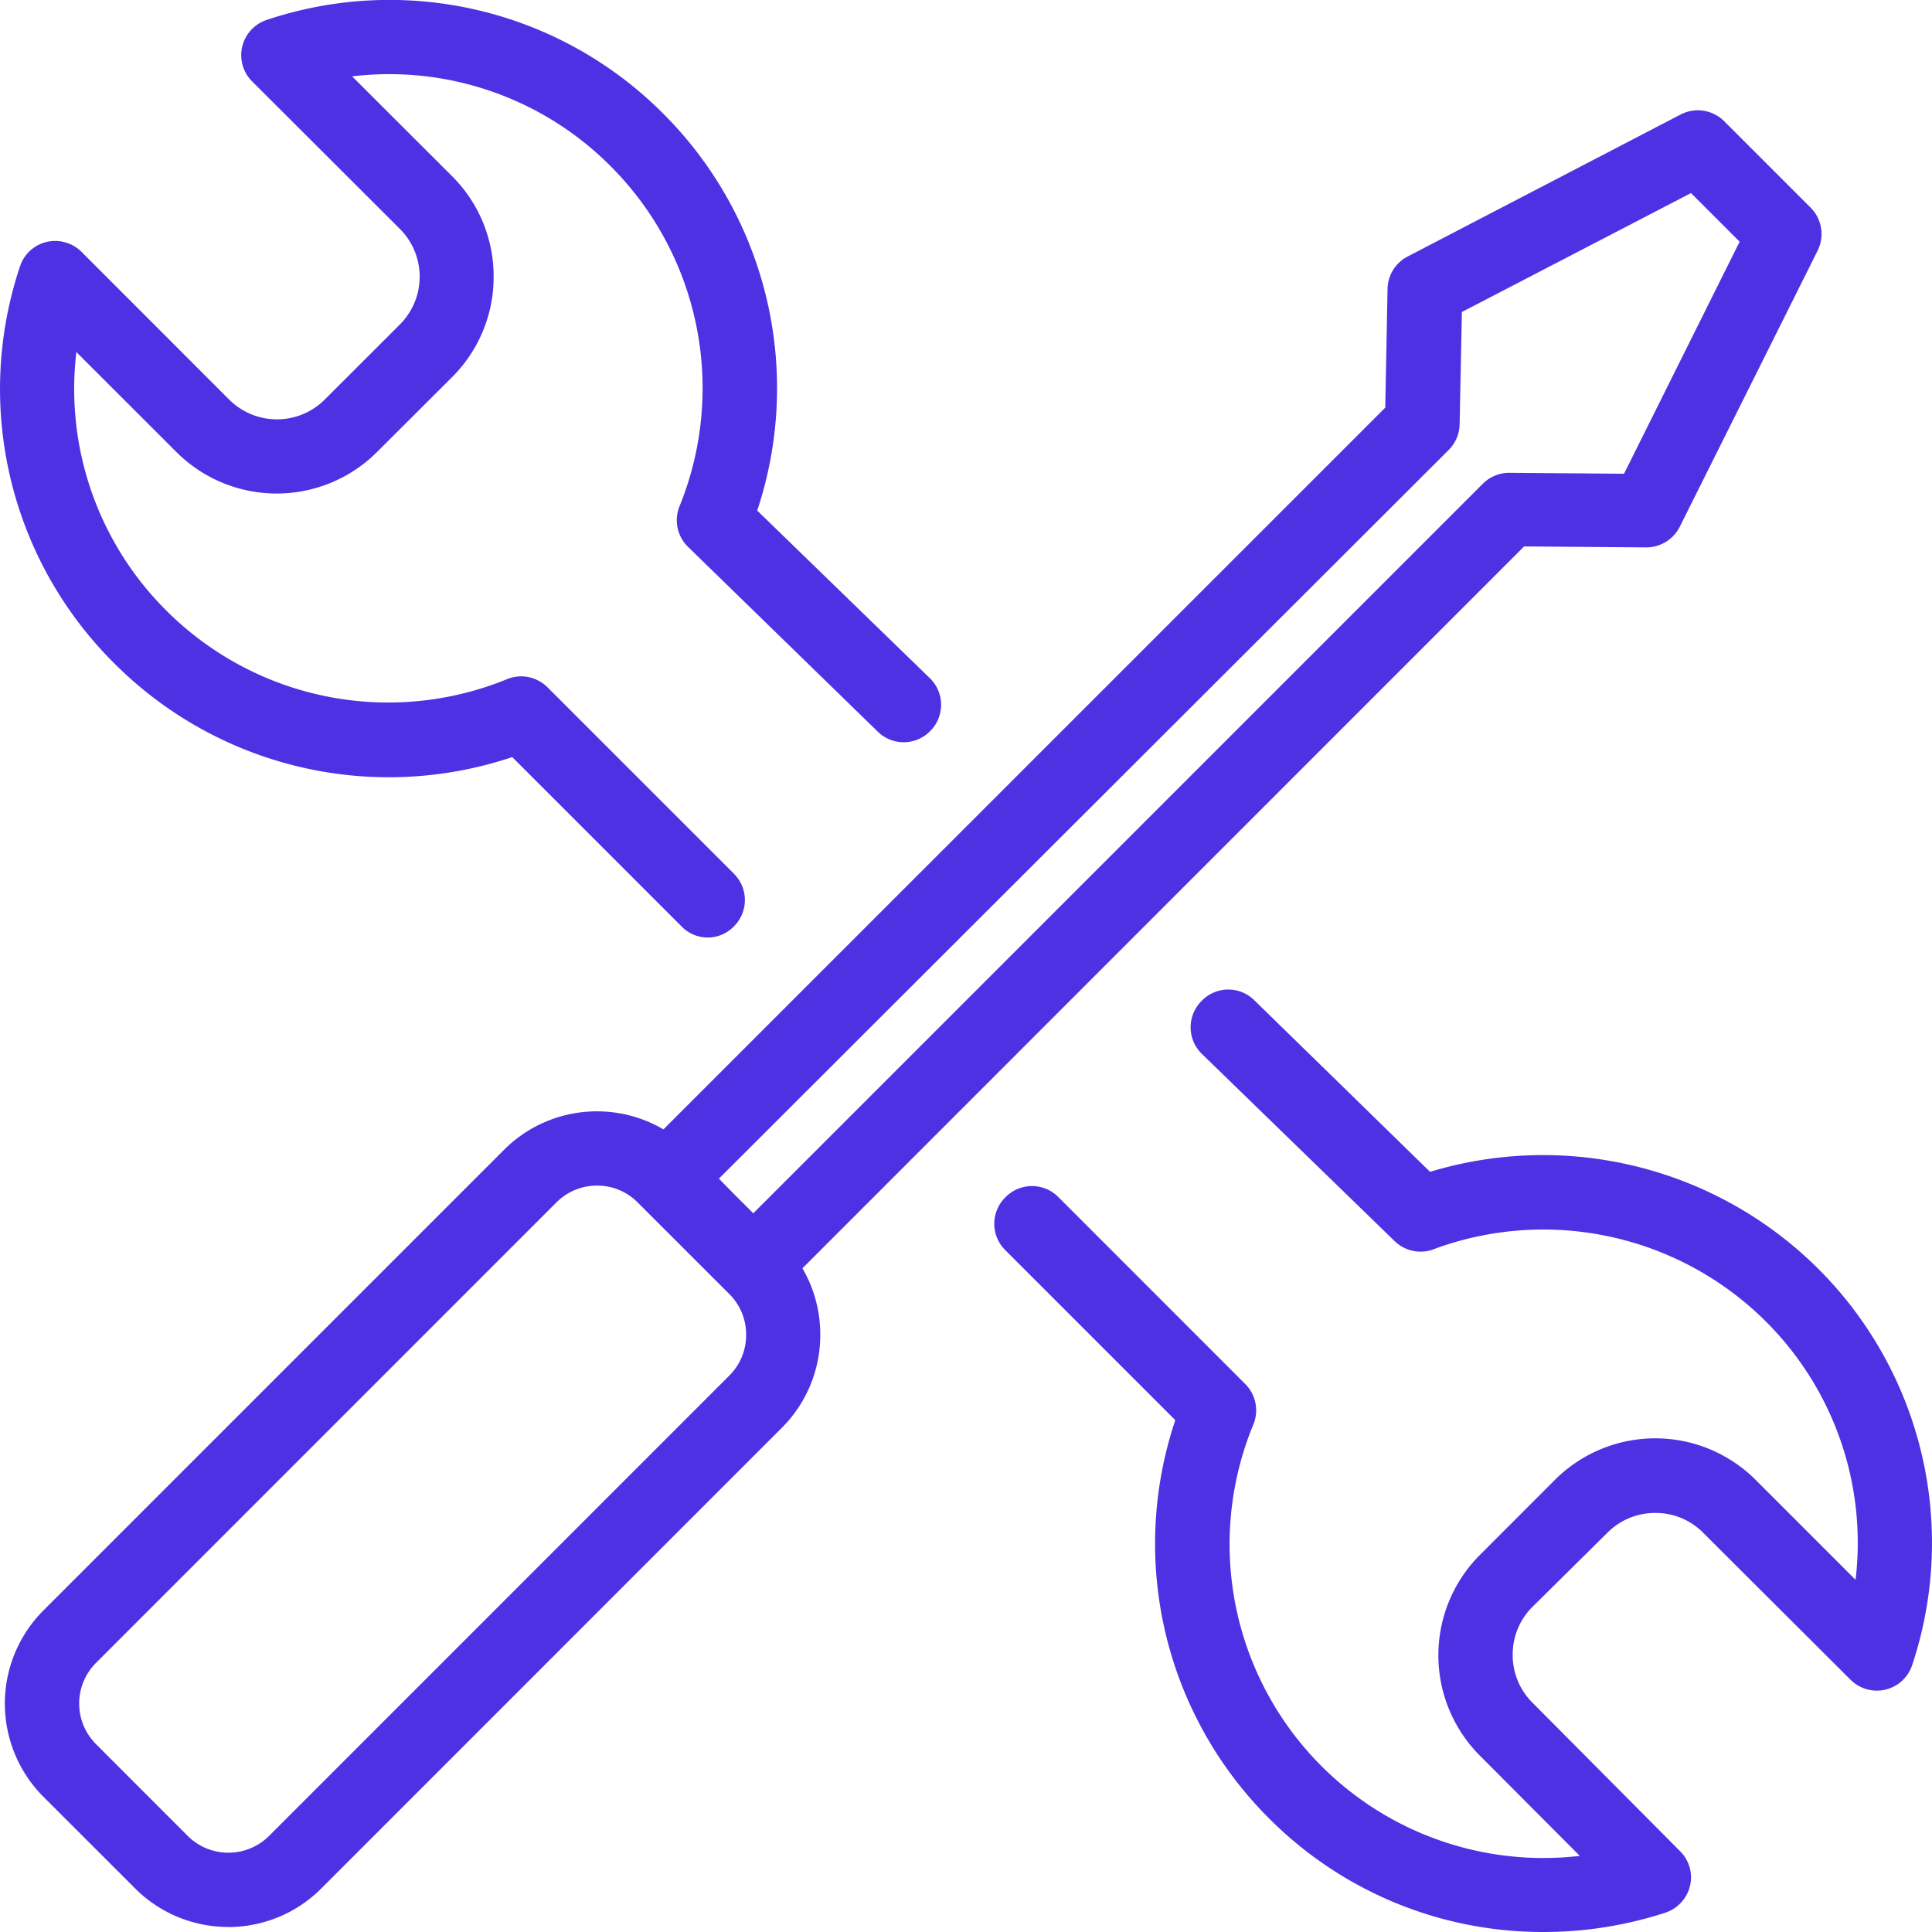 <svg xmlns="http://www.w3.org/2000/svg" width="30px" height="30px" fill="none" aria-hidden="true"><defs><linearGradient class="cerosgradient" data-cerosgradient="true" id="CerosGradient_id046d1b976" gradientUnits="userSpaceOnUse" x1="50%" y1="100%" x2="50%" y2="0%"><stop offset="0%" stop-color="#d1d1d1"/><stop offset="100%" stop-color="#d1d1d1"/></linearGradient><linearGradient/></defs><path d="M23.953 30a5.993 5.993 0 0 1-4.248-1.765 6.023 6.023 0 0 1-1.455-6.183l-2.637-2.637a.575.575 0 0 1 0-.824.575.575 0 0 1 .824 0l2.9 2.901a.577.577 0 0 1 .126.625 4.872 4.872 0 0 0 5.068 6.701l-1.552-1.557a2.205 2.205 0 0 1 0-3.115l1.166-1.167a2.205 2.205 0 0 1 3.116 0l1.552 1.552a4.85 4.85 0 0 0-1.393-4.011 4.896 4.896 0 0 0-5.129-1.133.579.579 0 0 1-.633-.113l-2.991-2.905a.576.576 0 0 1-.012-.823.574.574 0 0 1 .824-.012l2.727 2.662a6.055 6.055 0 0 1 6.027 1.505 6.01 6.01 0 0 1 1.459 6.155.578.578 0 0 1-.956.228l-2.291-2.285a1.035 1.035 0 0 0-.742-.306 1.04 1.04 0 0 0-.742.306l-1.167 1.154a1.039 1.039 0 0 0-.305.742 1.037 1.037 0 0 0 .305.742l2.293 2.307a.572.572 0 0 1 .017.798.576.576 0 0 1-.244.158c-.616.2-1.26.302-1.907.3Zm-20.407-.078a2.04 2.04 0 0 1-1.447-.598L.674 27.9a2.047 2.047 0 0 1 0-2.893l7.151-7.151a2.034 2.034 0 0 1 1.447-.599c.362 0 .718.097 1.03.28L21.51 6.33l.036-1.853a.578.578 0 0 1 .312-.494l4.239-2.205a.58.58 0 0 1 .674.102l1.346 1.346a.58.58 0 0 1 .11.66L26.083 8.18a.582.582 0 0 1-.518.32l-1.899-.015L12.46 19.694c.183.313.278.67.277 1.032a2.033 2.033 0 0 1-.597 1.445L4.99 29.323a2.04 2.04 0 0 1-1.443.6ZM9.272 18.41a.886.886 0 0 0-.631.26L1.49 25.822a.892.892 0 0 0 0 1.26l1.425 1.426a.895.895 0 0 0 1.263 0l7.15-7.151a.885.885 0 0 0 .258-.63.884.884 0 0 0-.258-.63L9.9 18.67a.88.88 0 0 0-.628-.26Zm2.16.165.265.265L23.03 7.507a.577.577 0 0 1 .408-.165l1.78.014 1.795-3.603-.755-.755L22.7 4.845l-.035 1.741a.578.578 0 0 1-.165.396l-11.337 11.32.268.273Zm-.434-4.017a.567.567 0 0 1-.407-.165l-2.637-2.637a6.022 6.022 0 0 1-6.186-1.462A6.001 6.001 0 0 1 .31 4.138a.574.574 0 0 1 .705-.374.579.579 0 0 1 .251.147l2.293 2.294a1.05 1.05 0 0 0 1.483 0L6.21 5.038a1.05 1.05 0 0 0 0-1.483l-2.3-2.296a.575.575 0 0 1-.014-.79A.577.577 0 0 1 4.14.31a6 6 0 0 1 6.156 1.452 6.022 6.022 0 0 1 1.462 6.166l2.676 2.598a.576.576 0 0 1 .012.824.575.575 0 0 1-.814.013l-2.947-2.87a.577.577 0 0 1-.134-.63A4.873 4.873 0 0 0 9.48 2.579a4.847 4.847 0 0 0-4.012-1.393l1.554 1.552a2.192 2.192 0 0 1 .643 1.558 2.192 2.192 0 0 1-.643 1.558L5.854 7.019a2.204 2.204 0 0 1-3.115 0L1.186 5.467a4.85 4.85 0 0 0 1.395 4.012 4.872 4.872 0 0 0 5.285 1.07.577.577 0 0 1 .454 0l.024.012a.56.56 0 0 1 .165.119l2.884 2.884a.576.576 0 0 1 0 .824.567.567 0 0 1-.395.17Z" fill="#4F31E4"/></svg>